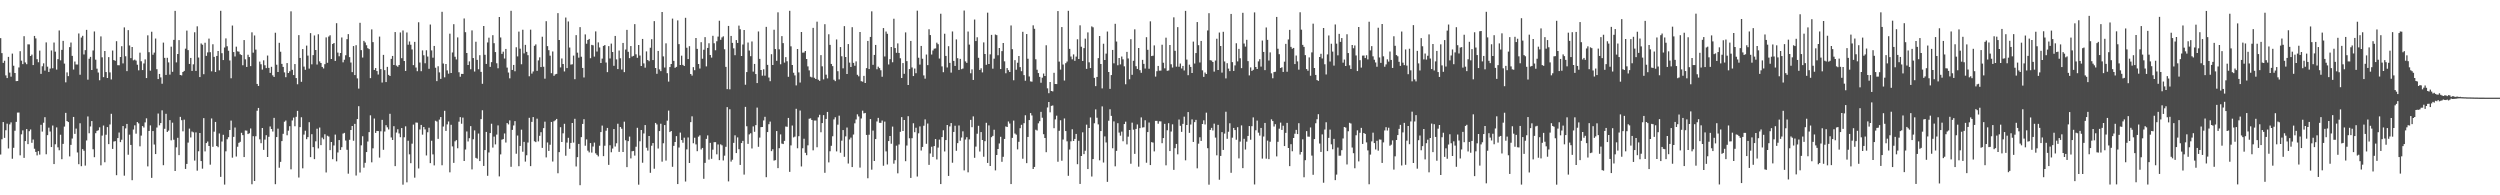 <?xml version="1.0" encoding="UTF-8"?>
<svg xmlns="http://www.w3.org/2000/svg" width="1920" height="150">
  <path d="M0 29.273h1v89.423H0zM1 40.803h1v66.151H1zM2 48.287h1v45.456H2zM3 46.655h1v59.208H3zM4 57.918h1v42.122H4zM5 59.945h1v35.014H5zM6 43.667h1v70.336H6zM7 55.746h1v39.794H7zM8 58.893h1v35.126H8zM9 41.180h1v80.719H9zM10 50.474h1v63.040H10zM11 56.070h1v44.351H11zM12 62.308h1v31.304H12zM13 62.231h1v24.222H13zM14 51.797h1v34.647H14zM15 39.311h1v80.006H15zM16 46.604h1v56.547H16zM17 49.267h1v50.893H17zM18 27.809h1v93.415H18zM19 47.993h1v60.341H19zM20 49.298h1v49.826H20zM21 34.047h1v76.652H21zM22 34.076h1v66.678H22zM23 43.002h1v56.413H23zM24 41.959h1v67.710H24zM25 49.977h1v57.178H25zM26 27.607h1v86.625H26zM27 29.492h1v87.180H27zM28 45.489h1v73.869H28zM29 47.796h1v68.251H29zM30 38.887h1v79.865H30zM31 56.713h1v39.153H31zM32 50.876h1v50.177H32zM33 48.649h1v45.607H33zM34 54.236h1v35.784H34zM35 32.537h1v85.938H35zM36 51.185h1v52.621H36zM37 55.264h1v42.805H37zM38 52.669h1v48.362H38zM39 38.741h1v74.182H39zM40 52.428h1v43.956H40zM41 32.688h1v93.314H41zM42 39.664h1v71.132H42zM43 53.448h1v44.418H43zM44 45.396h1v67.745H44zM45 23.422h1v91.961H45zM46 46.349h1v57.150H46zM47 38.300h1v83.968H47zM48 31.376h1v79.115H48zM49 48.858h1v48.354H49zM50 63.228h1v23.474H50zM51 55.590h1v37.379H51zM52 58.463h1v35.266H52zM53 36.187h1v83.936H53zM54 32.685h1v78.562H54zM55 42.905h1v63.476H55zM56 53.428h1v36.398H56zM57 47.269h1v55.553H57zM58 49.530h1v49.252H58zM59 49.572h1v67.496H59zM60 25.686h1v100.403H60zM61 57.401h1v37.280H61zM62 28.847h1v98.810H62zM63 27.510h1v87.035H63zM64 41.838h1v73.937H64zM65 38.512h1v88.653H65zM66 22.952h1v84.914H66zM67 61.200h1v28.241H67zM68 45.132h1v57.205H68zM69 43.687h1v53.431H69zM70 53.749h1v39.244H70zM71 38.741h1v75.870H71zM72 24.171h1v96.557H72zM73 45.838h1v56.481H73zM74 52.743h1v47.778H74zM75 55.689h1v44.346H75zM76 61.658h1v36.113H76zM77 27.960h1v99.024H77zM78 44.048h1v60.091H78zM79 59.263h1v37.135H79zM80 39.164h1v85.451H80zM81 55.330h1v48.146H81zM82 59.903h1v37.709H82zM83 43.892h1v66.777H83zM84 55.624h1v39.956H84zM85 61.027h1v26.358H85zM86 38.789h1v75.566H86zM87 46.141h1v62.543H87zM88 46.680h1v61.717H88zM89 31.624h1v102.934H89zM90 50.070h1v55.981H90zM91 50.120h1v51.687H91zM92 43.770h1v65.396H92zM93 35.487h1v71.837H93zM94 48.689h1v48.107H94zM95 21.028h1v113.909H95zM96 43.234h1v55.382H96zM97 54.641h1v40.557H97zM98 23.127h1v95.717H98zM99 34.939h1v68.500H99zM100 44.625h1v66.679H100zM101 36.074h1v102.336H101zM102 46.332h1v53.131H102zM103 45.754h1v50.497H103zM104 46.555h1v56.083H104zM105 49.712h1v44.050H105zM106 53.992h1v40.798H106zM107 40.462h1v71.919H107zM108 47.047h1v57.104H108zM109 53.787h1v43.011H109zM110 48.723h1v49.217H110zM111 45.616h1v48.402H111zM112 59.965h1v30.933H112zM113 27.126h1v100.671H113zM114 40.093h1v60.457H114zM115 54.271h1v42.015H115zM116 24.364h1v112.236H116zM117 42.033h1v58.634H117zM118 40.377h1v70.599H118zM119 29.616h1v88.692H119zM120 53.131h1v44.828H120zM121 60.723h1v26.462H121zM122 56.804h1v39.469H122zM123 59.421h1v35.084H123zM124 64.296h1v20.418H124zM125 32.725h1v94.137H125zM126 44.423h1v54.507H126zM127 57.537h1v29.844H127zM128 44.370h1v56.948H128zM129 47.923h1v52.376H129zM130 57.318h1v34.956H130zM131 35.836h1v71.944H131zM132 55.157h1v39.051H132zM133 30.604h1v76.736H133zM134 8.357h1v122.952H134zM135 47.900h1v65.236H135zM136 41.456h1v64.368H136zM137 30.809h1v88.330H137zM138 57.621h1v32.131H138zM139 57.917h1v34.389H139zM140 55.305h1v45.542H140zM141 54.426h1v37.474H141zM142 37.378h1v92.364H142zM143 23.488h1v102.399H143zM144 38.521h1v70.974H144zM145 49.096h1v49.650H145zM146 44.511h1v61.043H146zM147 54.463h1v46.543H147zM148 49.404h1v52.241H148zM149 24.781h1v98.541H149zM150 54.487h1v47.173H150zM151 20.226h1v110.871H151zM152 44.193h1v71.977H152zM153 59.193h1v42.951H153zM154 33.361h1v90.346H154zM155 34.336h1v95.190H155zM156 56.969h1v33.771H156zM157 32.799h1v83.480H157zM158 42.899h1v66.969H158zM159 40.224h1v68.452H159zM160 29.644h1v82.484H160zM161 40.075h1v86.373H161zM162 54.796h1v36.201H162zM163 33.980h1v78.749H163zM164 43.686h1v57.451H164zM165 55.296h1v38.339H165zM166 42.970h1v69.151H166zM167 39.166h1v73.882H167zM168 54.034h1v48.461H168zM169 8.308h1v127.524H169zM170 40.868h1v67.816H170zM171 46.106h1v57.443H171zM172 36.515h1v105.253H172zM173 29.488h1v86.727H173zM174 35.526h1v71.438H174zM175 38.950h1v66.403H175zM176 46.461h1v53.378H176zM177 60.085h1v32.536H177zM178 19.630h1v101.462H178zM179 39.985h1v65.153H179zM180 43.357h1v54.605H180zM181 35.849h1v84.386H181zM182 39.421h1v73.262H182zM183 39.657h1v70.073H183zM184 41.651h1v67.260H184zM185 42.281h1v59.703H185zM186 50.113h1v53.670H186zM187 30.775h1v89.854H187zM188 45.571h1v54.617H188zM189 51.384h1v48.983H189zM190 42.038h1v60.925H190zM191 43.845h1v58.511H191zM192 50.796h1v47.866H192zM193 24.824h1v116.688H193zM194 40.464h1v64.147H194zM195 27.225h1v111.781H195zM196 38.080h1v66.560H196zM197 64.444h1v20.578H197zM198 65.980h1v16.918H198zM199 47.307h1v59.692H199zM200 49.345h1v60.624H200zM201 53.448h1v44.875H201zM202 46.346h1v68.766H202zM203 50.144h1v57.058H203zM204 52.314h1v51.530H204zM205 42.660h1v77.929H205zM206 52.127h1v52.925H206zM207 55.957h1v41.189H207zM208 51.297h1v47.780H208zM209 57.845h1v43.195H209zM210 59.086h1v31.431H210zM211 25.133h1v116.347H211zM212 49.717h1v55.527H212zM213 55.277h1v43.514H213zM214 32.893h1v95.919H214zM215 39.712h1v84.616H215zM216 49.027h1v59.338H216zM217 51.426h1v51.353H217zM218 55.598h1v37.887H218zM219 59.312h1v33.256H219zM220 48.433h1v55.437H220zM221 56.086h1v44.285H221zM222 54.738h1v42.201H222zM223 8.698h1v121.357H223zM224 53.624h1v38.891H224zM225 57.653h1v32.651H225zM226 49.222h1v47.744H226zM227 59.972h1v29.752H227zM228 64.737h1v20.416H228zM229 26.970h1v109.355H229zM230 44.492h1v53.163H230zM231 62.824h1v27.225H231zM232 37.676h1v91.625H232zM233 51.152h1v52.197H233zM234 53.623h1v46.768H234zM235 35.005h1v71.892H235zM236 42.679h1v62.662H236zM237 52.700h1v41.138H237zM238 25.458h1v95.201H238zM239 49.412h1v53.665H239zM240 42.342h1v70.649H240zM241 27.240h1v94.960H241zM242 38.378h1v70.174H242zM243 49.544h1v49.314H243zM244 26.294h1v87.694H244zM245 47.160h1v50.767H245zM246 48.383h1v63.076H246zM247 51.417h1v54.265H247zM248 52.568h1v54.381H248zM249 49.320h1v53.820H249zM250 28.705h1v103.729H250zM251 48.235h1v56.015H251zM252 28.036h1v76.846H252zM253 27.062h1v88.217H253zM254 45.321h1v63.742H254zM255 33.773h1v88.505H255zM256 33.027h1v78.693H256zM257 46.801h1v56.589H257zM258 17.810h1v106.113H258zM259 40.423h1v76.693H259zM260 43.232h1v64.324H260zM261 40.708h1v74.423H261zM262 28.750h1v84.313H262zM263 47.848h1v54.750H263zM264 45.852h1v56.200H264zM265 42.460h1v65.489H265zM266 30.092h1v84.929H266zM267 26.221h1v107.159H267zM268 43.873h1v63.483H268zM269 48.005h1v51.813H269zM270 55.393h1v41.357H270zM271 35.365h1v72.741H271zM272 57.662h1v37.447H272zM273 34.724h1v100.093H273zM274 60.219h1v31.211H274zM275 68.052h1v13.534H275zM276 17.516h1v114.992H276zM277 38.527h1v73.092H277zM278 44.193h1v60.467H278zM279 31.408h1v97.384H279zM280 32.617h1v92.433H280zM281 34.767h1v82.005H281zM282 37.018h1v71.679H282zM283 37.720h1v63.782H283zM284 60.005h1v28.569H284zM285 22.582h1v102.109H285zM286 32.373h1v81.544H286zM287 53.702h1v37.325H287zM288 52.299h1v49.769H288zM289 54.569h1v46.012H289zM290 57.216h1v43.423H290zM291 28.113h1v92.918H291zM292 53.118h1v47.729H292zM293 63.362h1v28.711H293zM294 42.133h1v72.902H294zM295 53.881h1v47.153H295zM296 63.031h1v33.132H296zM297 51.377h1v46.426H297zM298 57.488h1v41.934H298zM299 58.380h1v29.005H299zM300 45.210h1v60.383H300zM301 42.944h1v64.561H301zM302 49.935h1v46.966H302zM303 24.618h1v102.988H303zM304 50.392h1v51.407H304zM305 51.266h1v48.016H305zM306 49.944h1v52.571H306zM307 24.947h1v80.442H307zM308 44.710h1v53.656H308zM309 23.398h1v118.412H309zM310 46.831h1v58.569H310zM311 54.457h1v42.557H311zM312 24.947h1v115.107H312zM313 34.337h1v73.763H313zM314 31.840h1v86.713H314zM315 34.376h1v90.936H315zM316 37.972h1v72.344H316zM317 50.026h1v45.674H317zM318 32.148h1v104.285H318zM319 51.863h1v42.227H319zM320 54.689h1v39.500H320zM321 17.102h1v112.272H321zM322 48.043h1v51.363H322zM323 54.663h1v41.301H323zM324 38.720h1v64.723H324zM325 42.451h1v55.091H325zM326 48.563h1v50.820H326zM327 38.590h1v80.825H327zM328 43.399h1v58.202H328zM329 52.827h1v45.285H329zM330 18.867h1v106.400H330zM331 38.693h1v69.413H331zM332 44.286h1v74.310H332zM333 35.254h1v91.781H333zM334 52.003h1v40.725H334zM335 62.291h1v31.047H335zM336 50.886h1v55.783H336zM337 55.602h1v36.269H337zM338 60.595h1v29.289H338zM339 9.076h1v117.833H339zM340 48.772h1v48.423H340zM341 59.388h1v25.683H341zM342 49.166h1v51.375H342zM343 54.045h1v41.483H343zM344 56.554h1v36.743H344zM345 25.874h1v106.457H345zM346 56.047h1v39.789H346zM347 40.302h1v72.145H347zM348 18.577h1v106.497H348zM349 43.560h1v64.979H349zM350 45.652h1v61.973H350zM351 28.740h1v85.131H351zM352 55.498h1v37.926H352zM353 58.918h1v31.036H353zM354 56.710h1v38.305H354zM355 56.777h1v33.556H355zM356 14.196h1v109.434H356zM357 24.726h1v90.102H357zM358 40.726h1v60.252H358zM359 49.917h1v58.713H359zM360 47.151h1v58.976H360zM361 53.187h1v43.690H361zM362 23.334h1v106.746H362zM363 44.601h1v62.354H363zM364 54.945h1v45.188H364zM365 32.032h1v89.210H365zM366 45.993h1v75.884H366zM367 53.221h1v49.355H367zM368 42.373h1v81.304H368zM369 55.169h1v36.334H369zM370 64.342h1v20.340H370zM371 19.958h1v107.477H371zM372 42.087h1v73.147H372zM373 49.099h1v52.231H373zM374 32.589h1v102.404H374zM375 28.905h1v88.193H375zM376 51.345h1v50.866H376zM377 47.729h1v47.300H377zM378 27.044h1v86.288H378zM379 33.196h1v71.734H379zM380 39.962h1v70.911H380zM381 48.582h1v54.789H381zM382 52.435h1v43.890H382zM383 13.064h1v122.389H383zM384 28.766h1v89.836H384zM385 41.379h1v65.907H385zM386 39.676h1v67.127H386zM387 44.951h1v57.537H387zM388 37.584h1v71.874H388zM389 51.936h1v42.569H389zM390 55.681h1v39.883H390zM391 60.143h1v32.313H391zM392 8.282h1v119.829H392zM393 53.697h1v46.037H393zM394 49.845h1v46.514H394zM395 54.717h1v38.299H395zM396 36.318h1v81.745H396zM397 43.320h1v60.778H397zM398 24.290h1v103.342H398zM399 37.397h1v74.656H399zM400 49.340h1v50.241H400zM401 22.837h1v93.702H401zM402 41.011h1v67.929H402zM403 34.473h1v89.629H403zM404 39.816h1v79.452H404zM405 42.414h1v67.047H405zM406 58.565h1v31.899H406zM407 22.771h1v104.840H407zM408 56.536h1v37.055H408zM409 54.870h1v35.057H409zM410 35.165h1v73.308H410zM411 34.085h1v75.086H411zM412 54.407h1v36.740H412zM413 46.361h1v62.215H413zM414 44.021h1v60.287H414zM415 51.532h1v50.005H415zM416 28.198h1v85.373H416zM417 51.230h1v47.200H417zM418 60.418h1v33.022H418zM419 16.262h1v104.614H419zM420 35.435h1v73.959H420zM421 38.555h1v77.338H421zM422 42.737h1v68.412H422zM423 56.205h1v37.429H423zM424 39.536h1v84.541H424zM425 58.213h1v34.922H425zM426 57.098h1v35.251H426zM427 56.725h1v34.596H427zM428 10.065h1v123.003H428zM429 30.716h1v86.137H429zM430 51.745h1v45.965H430zM431 44.877h1v64.154H431zM432 49.140h1v53.270H432zM433 54.895h1v40.169H433zM434 13.487h1v106.104H434zM435 52.279h1v57.215H435zM436 16.495h1v89.331H436zM437 36.504h1v77.780H437zM438 49.617h1v60.139H438zM439 49.372h1v45.102H439zM440 42.711h1v66.788H440zM441 60.836h1v30.395H441zM442 27.007h1v100.838H442zM443 40.441h1v80.218H443zM444 44.306h1v66.214H444zM445 20.852h1v121.375H445zM446 43.567h1v61.772H446zM447 52.161h1v43.025H447zM448 59.472h1v32.088H448zM449 26.439h1v85.477H449zM450 33.574h1v73.463H450zM451 30.702h1v84.989H451zM452 29.910h1v87.120H452zM453 44.688h1v65.176H453zM454 34.437h1v82.759H454zM455 34.797h1v77.750H455zM456 43.459h1v66.061H456zM457 24.116h1v93.627H457zM458 39.581h1v79.344H458zM459 32.581h1v87.513H459zM460 36.459h1v75.446H460zM461 48.368h1v53.058H461zM462 44.984h1v51.482H462zM463 35.255h1v84.665H463zM464 34.613h1v77.309H464zM465 48.013h1v52.377H465zM466 55.403h1v42.842H466zM467 35.427h1v91.207H467zM468 44.897h1v66.686H468zM469 33.469h1v83.493H469zM470 39.949h1v74.119H470zM471 50.528h1v48.611H471zM472 27.622h1v84.895H472zM473 45.604h1v64.424H473zM474 53.049h1v41.964H474zM475 38.807h1v77.831H475zM476 44.734h1v52.782H476zM477 53.381h1v45.489H477zM478 32.961h1v83.800H478zM479 55.404h1v38.059H479zM480 38.037h1v69.703H480zM481 22.926h1v105.437H481zM482 39.782h1v68.614H482zM483 44.669h1v60.236H483zM484 35.378h1v86.294H484zM485 43.392h1v72.800H485zM486 42.908h1v72.986H486zM487 18.538h1v100.969H487zM488 41.719h1v70.970H488zM489 44.379h1v53.778H489zM490 34.545h1v107.278H490zM491 42.652h1v65.823H491zM492 50.684h1v49.164H492zM493 29.891h1v95.088H493zM494 48.676h1v53.808H494zM495 51.949h1v44.086H495zM496 39.497h1v73.960H496zM497 46.061h1v69.587H497zM498 47.004h1v57.420H498zM499 36.651h1v96.041H499zM500 30.080h1v81.818H500zM501 46.111h1v63.778H501zM502 16.248h1v113.351H502zM503 52.244h1v42.167H503zM504 56.696h1v38.882H504zM505 39.133h1v74.924H505zM506 53.277h1v47.357H506zM507 54.651h1v40.387H507zM508 9.209h1v114.926H508zM509 43.296h1v66.751H509zM510 51.851h1v44.212H510zM511 33.272h1v90.050H511zM512 56.223h1v36.431H512zM513 62.648h1v22.282H513zM514 51.524h1v49.922H514zM515 49.151h1v51.449H515zM516 14.272h1v113.851H516zM517 46.758h1v65.275H517zM518 52.090h1v56.948H518zM519 51.345h1v53.211H519zM520 15.659h1v125.726H520zM521 33.917h1v79.389H521zM522 49.942h1v51.918H522zM523 42.746h1v64.819H523zM524 49.797h1v59.812H524zM525 50.684h1v55.021H525zM526 13.655h1v125.736H526zM527 36.639h1v78.121H527zM528 45.359h1v60.238H528zM529 35.465h1v89.730H529zM530 56.825h1v36.971H530zM531 58.050h1v31.298H531zM532 51.551h1v58.491H532zM533 53.922h1v51.873H533zM534 29.165h1v81.753H534zM535 37.509h1v78.625H535zM536 49.176h1v55.761H536zM537 52.633h1v51.294H537zM538 32.420h1v82.377H538zM539 45.088h1v68.542H539zM540 38.191h1v99.106H540zM541 28.497h1v96.599H541zM542 51.017h1v55.616H542zM543 36.825h1v67.168H543zM544 33.237h1v89.351H544zM545 42.216h1v67.501H545zM546 44.256h1v77.725H546zM547 27.470h1v87.493H547zM548 33.230h1v76.000H548zM549 38.629h1v70.511H549zM550 31.708h1v86.818H550zM551 28.119h1v82.810H551zM552 15.903h1v107.082H552zM553 30.547h1v80.278H553zM554 28.737h1v82.873H554zM555 27.890h1v95.329H555zM556 37.844h1v81.722H556zM557 51.344h1v61.394H557zM558 68.433h1v13.832H558zM559 19.932h1v119.369H559zM560 68.603h1v15.328H560zM561 27.622h1v96.497H561zM562 32.906h1v89.759H562zM563 37.136h1v72.563H563zM564 42.380h1v61.531H564zM565 30.750h1v86.798H565zM566 32.977h1v72.546H566zM567 19.682h1v94.921H567zM568 22.474h1v104.206H568zM569 43.001h1v66.892H569zM570 34.224h1v73.962H570zM571 23.039h1v111.062H571zM572 65.065h1v17.022H572zM573 55.361h1v41.609H573zM574 32.667h1v77.843H574zM575 38.832h1v64.398H575zM576 43.178h1v59.195H576zM577 31.851h1v82.167H577zM578 54.971h1v42.097H578zM579 49.106h1v52.093H579zM580 56.865h1v39.235H580zM581 63.804h1v18.810H581zM582 24.146h1v88.581H582zM583 45.227h1v60.468H583zM584 53.785h1v43.854H584zM585 58.098h1v39.453H585zM586 53.211h1v39.323H586zM587 58.122h1v31.591H587zM588 20.637h1v115.442H588zM589 49.825h1v51.622H589zM590 59.569h1v35.827H590zM591 62.344h1v31.061H591zM592 41.614h1v74.480H592zM593 49.913h1v64.747H593zM594 22.850h1v100.489H594zM595 37.681h1v85.279H595zM596 46.694h1v53.967H596zM597 9.455h1v119.666H597zM598 37.911h1v75.899H598zM599 49.381h1v53.837H599zM600 27.742h1v82.521H600zM601 33.135h1v77.526H601zM602 48.084h1v60.086H602zM603 43.876h1v53.281H603zM604 47.027h1v50.367H604zM605 58.982h1v31.600H605zM606 8.287h1v123.718H606zM607 35.598h1v76.081H607zM608 49.909h1v46.516H608zM609 55.855h1v49.659H609zM610 57.903h1v47.023H610zM611 65.579h1v17.964H611zM612 37.628h1v76.240H612zM613 55.597h1v49.009H613zM614 63.409h1v21.463H614zM615 24.593h1v103.236H615zM616 40.427h1v73.461H616zM617 40.360h1v66.206H617zM618 39.176h1v78.179H618zM619 45.335h1v73.881H619zM620 50.979h1v60.652H620zM621 54.042h1v37.129H621zM622 58.928h1v31.974H622zM623 59.429h1v32.741H623zM624 21.423h1v94.029H624zM625 59.740h1v32.841H625zM626 60.658h1v31.933H626zM627 16.630h1v96.464H627zM628 61.221h1v28.910H628zM629 62.108h1v26.033H629zM630 42.336h1v59.231H630zM631 50.944h1v43.554H631zM632 60.990h1v27.432H632zM633 18.566h1v114.162H633zM634 57.365h1v33.959H634zM635 60.229h1v25.743H635zM636 26.299h1v98.416H636zM637 34.440h1v81.744H637zM638 49.122h1v62.874H638zM639 50.779h1v53.874H639zM640 61.250h1v30.428H640zM641 62.323h1v27.717H641zM642 30.319h1v85.954H642zM643 54.691h1v41.034H643zM644 60.965h1v27.888H644zM645 36.167h1v81.118H645zM646 43.219h1v64.833H646zM647 52.470h1v47.441H647zM648 20.059h1v100.380H648zM649 43.798h1v60.973H649zM650 56.833h1v41.121H650zM651 33.845h1v91.774H651zM652 48.062h1v59.069H652zM653 51.477h1v54.187H653zM654 20.887h1v107.443H654zM655 48.286h1v55.057H655zM656 50.477h1v44.242H656zM657 47.151h1v44.602H657zM658 57.438h1v30.378H658zM659 58.612h1v30.840H659zM660 24.579h1v104.150H660zM661 62.344h1v28.634H661zM662 62.722h1v22.291H662zM663 58.276h1v28.797H663zM664 63.768h1v22.953H664zM665 52.316h1v51.297H665zM666 31.444h1v105.486H666zM667 53.055h1v50.432H667zM668 28.378h1v63.047H668zM669 8.681h1v121.634H669zM670 49.752h1v50.536H670zM671 42.193h1v81.452H671zM672 34.509h1v72.294H672zM673 53.183h1v40.112H673zM674 51.188h1v39.350H674zM675 52.325h1v41.973H675zM676 53.976h1v40.361H676zM677 58.923h1v33.621H677zM678 21.554h1v105.724H678zM679 43.378h1v50.019H679zM680 24.218h1v92.050H680zM681 25.960h1v100.346H681zM682 49.488h1v58.868H682zM683 45.405h1v59.022H683zM684 36.115h1v74.262H684zM685 47.816h1v49.407H685zM686 14.405h1v111.312H686zM687 36.916h1v86.131H687zM688 40.572h1v71.296H688zM689 33.340h1v99.759H689zM690 40.675h1v70.273H690zM691 44.752h1v56.485H691zM692 59.907h1v30.037H692zM693 48.445h1v52.172H693zM694 56.701h1v35.468H694zM695 24.879h1v98.904H695zM696 46.960h1v64.790H696zM697 65.260h1v23.965H697zM698 53.066h1v53.142H698zM699 31.412h1v105.259H699zM700 51.827h1v54.307H700zM701 58.435h1v36.235H701zM702 52.652h1v48.857H702zM703 56.237h1v41.879H703zM704 8.202h1v127.369H704zM705 44.333h1v58.070H705zM706 49.612h1v47.446H706zM707 35.285h1v80.314H707zM708 45.118h1v67.714H708zM709 57.923h1v38.665H709zM710 60.408h1v31.312H710zM711 41.869h1v68.578H711zM712 50.020h1v44.838H712zM713 22.498h1v104.124H713zM714 26.934h1v90.942H714zM715 41.904h1v70.795H715zM716 38.753h1v81.759H716zM717 37.361h1v74.838H717zM718 37.191h1v69.598H718zM719 32.776h1v89.718H719zM720 33.953h1v79.398H720zM721 44.967h1v62.271H721zM722 10.566h1v130.807H722zM723 50.981h1v54.302H723zM724 55.444h1v44.608H724zM725 25.896h1v90.450H725zM726 42.938h1v64.631H726zM727 51.809h1v44.171H727zM728 35.501h1v99.591H728zM729 48.293h1v48.795H729zM730 55.764h1v38.729H730zM731 24.182h1v100.785H731zM732 46.819h1v54.528H732zM733 50.614h1v45.958H733zM734 30.242h1v85.548H734zM735 44.690h1v65.237H735zM736 53.691h1v42.646H736zM737 45.191h1v62.872H737zM738 53.143h1v52.499H738zM739 52.634h1v48.234H739zM740 8.073h1v122.805H740zM741 47.146h1v60.036H741zM742 48.286h1v57.096H742zM743 24.204h1v108.140H743zM744 34.264h1v72.785H744zM745 56.274h1v35.770H745zM746 53.316h1v44.398H746zM747 61.376h1v28.006H747zM748 14.978h1v106.212H748zM749 31.519h1v81.093H749zM750 28.613h1v74.119H750zM751 44.404h1v52.196H751zM752 53.727h1v62.651H752zM753 52.420h1v49.009H753zM754 55.587h1v51.935H754zM755 32.568h1v87.793H755zM756 41.469h1v66.973H756zM757 49.763h1v44.572H757zM758 9.713h1v115.426H758zM759 49.142h1v47.176H759zM760 41.721h1v85.757H760zM761 26.780h1v78.582H761zM762 52.745h1v51.586H762zM763 45.081h1v54.552H763zM764 26.509h1v104.373H764zM765 26.978h1v92.044H765zM766 42.426h1v72.012H766zM767 36.852h1v73.346H767zM768 53.054h1v52.025H768zM769 39.252h1v84.992H769zM770 33.022h1v87.426H770zM771 47.094h1v59.604H771zM772 56.282h1v40.823H772zM773 52.296h1v45.228H773zM774 53.890h1v39.400H774zM775 55.278h1v39.577H775zM776 19.577h1v121.801H776zM777 37.768h1v68.128H777zM778 61.652h1v30.984H778zM779 46.195h1v56.368H779zM780 53.547h1v49.885H780zM781 48.198h1v66.530H781zM782 43.026h1v65.895H782zM783 51.549h1v46.908H783zM784 54.693h1v41.140H784zM785 24.415h1v97.489H785zM786 57.700h1v36.922H786zM787 62.001h1v26.532H787zM788 26.170h1v99.098H788zM789 45.119h1v60.047H789zM790 58.737h1v33.481H790zM791 62.537h1v24.282H791zM792 62.714h1v25.950H792zM793 19.469h1v110.298H793zM794 22.107h1v106.119H794zM795 45.498h1v54.132H795zM796 53.539h1v46.690H796zM797 56.136h1v38.591H797zM798 59.009h1v34.048H798zM799 63.540h1v22.397H799zM800 59.635h1v30.810H800zM801 56.464h1v46.601H801zM802 58.358h1v47.627H802zM803 34.758h1v82.134H803zM804 67.848h1v14.667H804zM805 71.586h1v6.735H805zM806 62.990h1v23.256H806zM807 69.898h1v11.432H807zM808 70.205h1v10.769H808zM809 55.903h1v42.567H809zM810 64.534h1v27.156H810zM811 64.545h1v24.277H811zM812 8.488h1v115.715H812zM813 47.335h1v53.143H813zM814 53.430h1v38.951H814zM815 20.798h1v102.656H815zM816 49.565h1v57.578H816zM817 61.866h1v29.120H817zM818 48.546h1v52.093H818zM819 47.239h1v61.330H819zM820 8.278h1v126.716H820zM821 37.534h1v77.330H821zM822 43.442h1v65.114H822zM823 45.572h1v53.725H823zM824 41.794h1v66.489H824zM825 46.707h1v59.991H825zM826 43.492h1v59.364H826zM827 30.141h1v95.941H827zM828 45.311h1v62.845H828zM829 19.434h1v121.840H829zM830 35.899h1v83.903H830zM831 46.800h1v54.834H831zM832 36.952h1v81.447H832zM833 29.717h1v86.068H833zM834 52.868h1v42.861H834zM835 24.897h1v104.960H835zM836 47.877h1v50.443H836zM837 52.258h1v37.942H837zM838 20.264h1v115.327H838zM839 20.990h1v101.180H839zM840 59.801h1v34.885H840zM841 66.137h1v17.860H841zM842 59.088h1v31.348H842zM843 44.667h1v50.872H843zM844 27.644h1v95.469H844zM845 49.157h1v51.483H845zM846 67.914h1v13.821H846zM847 33.578h1v91.262H847zM848 46.096h1v58.659H848zM849 41.144h1v68.247H849zM850 24.203h1v115.450H850zM851 55.276h1v37.451H851zM852 68.264h1v15.651H852zM853 57.663h1v31.315H853zM854 38.367h1v75.523H854zM855 48.638h1v44.593H855zM856 18.274h1v109.473H856zM857 31.915h1v83.939H857zM858 50.115h1v44.502H858zM859 44.550h1v57.273H859zM860 49.440h1v54.772H860zM861 43.444h1v57.644H861zM862 45.589h1v62.891H862zM863 50.954h1v44.329H863zM864 64.727h1v28.731H864zM865 39.855h1v71.037H865zM866 44.923h1v60.054H866zM867 60.880h1v38.967H867zM868 30.118h1v95.609H868zM869 57.431h1v36.755H869zM870 46.717h1v52.857H870zM871 22.542h1v95.643H871zM872 50.837h1v48.176H872zM873 52.943h1v42.636H873zM874 36.878h1v91.129H874zM875 53.917h1v44.506H875zM876 55.916h1v34.229H876zM877 45.959h1v51.994H877zM878 49.037h1v48.688H878zM879 52.633h1v39.730H879zM880 28.546h1v96.411H880zM881 38.244h1v63.191H881zM882 52.802h1v41.312H882zM883 16.389h1v110.401H883zM884 43.066h1v66.112H884zM885 42.749h1v66.746H885zM886 34.883h1v81.395H886zM887 58.854h1v33.983H887zM888 54.699h1v38.148H888zM889 50.633h1v44.388H889zM890 54.289h1v38.869H890zM891 54.201h1v39.029H891zM892 34.376h1v75.582H892zM893 48.191h1v57.832H893zM894 52.502h1v42.604H894zM895 28.905h1v98.068H895zM896 54.380h1v45.682H896zM897 54.094h1v40.535H897zM898 34.565h1v81.454H898zM899 49.364h1v51.675H899zM900 51.879h1v43.606H900zM901 13.302h1v117.131H901zM902 39.020h1v74.803H902zM903 51.202h1v59.350H903zM904 20.813h1v97.736H904zM905 51.245h1v40.532H905zM906 48.804h1v47.833H906zM907 52.566h1v48.713H907zM908 50.626h1v44.489H908zM909 54.113h1v35.492H909zM910 8.339h1v114.811H910zM911 45.786h1v50.215H911zM912 57.765h1v28.291H912zM913 49.660h1v52.363H913zM914 51.411h1v44.231H914zM915 56.087h1v35.603H915zM916 31.935h1v77.085H916zM917 48.778h1v45.043H917zM918 40.736h1v51.334H918zM919 16.948h1v112.308H919zM920 34.713h1v75.629H920zM921 47.973h1v57.427H921zM922 31.442h1v76.806H922zM923 53.992h1v41.243H923zM924 59.053h1v33.349H924zM925 55.705h1v39.884H925zM926 56.808h1v29.698H926zM927 23.401h1v90.417H927zM928 10.131h1v131.692H928zM929 46.223h1v53.547H929zM930 46.474h1v51.748H930zM931 47.612h1v52.567H931zM932 54.998h1v39.986H932zM933 46.506h1v59.177H933zM934 29.738h1v89.538H934zM935 53.735h1v42.156H935zM936 24.960h1v113.055H936zM937 35.328h1v84.431H937zM938 55.767h1v45.696H938zM939 24.409h1v90.725H939zM940 47.227h1v55.387H940zM941 60.222h1v25.610H941zM942 48.526h1v58.073H942zM943 52.707h1v48.443H943zM944 54.634h1v40.055H944zM945 10.707h1v121.997H945zM946 47.693h1v58.039H946zM947 54.502h1v43.751H947zM948 50.231h1v49.644H948zM949 33.224h1v74.071H949zM950 47.144h1v50.538H950zM951 37.516h1v84.147H951zM952 44.762h1v63.969H952zM953 52.324h1v43.974H953zM954 9.835h1v119.292H954zM955 33.422h1v73.191H955zM956 35.765h1v79.066H956zM957 30.590h1v78.223H957zM958 46.927h1v57.464H958zM959 57.916h1v38.917H959zM960 51.773h1v55.530H960zM961 54.501h1v42.399H961zM962 53.598h1v36.565H962zM963 9.537h1v132.136H963zM964 51.432h1v48.618H964zM965 52.977h1v39.669H965zM966 47.173h1v54.705H966zM967 45.468h1v58.683H967zM968 51.153h1v47.083H968zM969 31.150h1v90.645H969zM970 39.889h1v64.951H970zM971 53.862h1v40.552H971zM972 21.107h1v100.767H972zM973 30.622h1v77.363H973zM974 46.513h1v75.713H974zM975 40.235h1v68.598H975zM976 56.295h1v35.338H976zM977 60.114h1v32.860H977zM978 55.330h1v41.868H978zM979 55.095h1v40.311H979zM980 12.999h1v107.098H980zM981 37.443h1v71.481H981zM982 41.637h1v57.199H982zM983 52.207h1v41.937H983zM984 51.645h1v48.137H984zM985 55.238h1v41.347H985zM986 47.370h1v64.823H986zM987 33.691h1v68.338H987zM988 55.097h1v39.251H988zM989 30.316h1v83.365H989zM990 22.918h1v104.659H990zM991 35.998h1v74.765H991zM992 37.414h1v78.777H992zM993 36.797h1v69.195H993zM994 49.219h1v53.472H994zM995 42.674h1v57.045H995zM996 47.140h1v55.845H996zM997 53.513h1v41.121H997zM998 9.400h1v109.297H998zM999 22.787h1v93.936H999zM1000 34.458h1v72.574H1000zM1001 36.016h1v100.100H1001zM1002 42.364h1v80.659H1002zM1003 53.019h1v47.697H1003zM1004 54.327h1v50.566H1004zM1005 44.084h1v60.952H1005zM1006 58.144h1v39.725H1006zM1007 40.234h1v79.255H1007zM1008 18.167h1v116.063H1008zM1009 52.234h1v54.572H1009zM1010 57.527h1v37.134H1010zM1011 61.483h1v30.109H1011zM1012 62.122h1v25.580H1012zM1013 43.784h1v66.442H1013zM1014 41.301h1v75.404H1014zM1015 44.889h1v58.305H1015zM1016 21.508h1v118.828H1016zM1017 49.380h1v50.076H1017zM1018 57.191h1v36.709H1018zM1019 41.771h1v74.309H1019zM1020 27.233h1v78.649H1020zM1021 47.247h1v52.296H1021zM1022 33.603h1v77.245H1022zM1023 39.611h1v75.023H1023zM1024 50.399h1v56.231H1024zM1025 18.771h1v119.566H1025zM1026 33.512h1v100.586H1026zM1027 42.507h1v70.817H1027zM1028 26.029h1v93.585H1028zM1029 32.166h1v87.389H1029zM1030 29.249h1v86.104H1030zM1031 48.131h1v58.228H1031zM1032 45.731h1v51.793H1032zM1033 50.663h1v47.350H1033zM1034 26.318h1v99.989H1034zM1035 40.744h1v60.055H1035zM1036 50.198h1v44.101H1036zM1037 52.952h1v41.911H1037zM1038 34.568h1v78.713H1038zM1039 37.044h1v80.637H1039zM1040 34.900h1v94.320H1040zM1041 42.595h1v61.266H1041zM1042 54.596h1v45.482H1042zM1043 20.731h1v103.222H1043zM1044 46.216h1v55.788H1044zM1045 51.903h1v46.311H1045zM1046 42.715h1v67.814H1046zM1047 42.636h1v59.523H1047zM1048 44.597h1v58.273H1048zM1049 42.456h1v66.920H1049zM1050 45.631h1v69.867H1050zM1051 16.673h1v124.857H1051zM1052 38.706h1v80.020H1052zM1053 35.430h1v73.149H1053zM1054 43.282h1v58.594H1054zM1055 45.870h1v64.004H1055zM1056 47.988h1v66.803H1056zM1057 51.241h1v56.876H1057zM1058 21.302h1v94.435H1058zM1059 44.109h1v63.012H1059zM1060 48.261h1v59.002H1060zM1061 18.436h1v106.718H1061zM1062 43.256h1v66.112H1062zM1063 51.258h1v48.920H1063zM1064 49.469h1v48.217H1064zM1065 45.546h1v54.681H1065zM1066 47.310h1v50.767H1066zM1067 39.555h1v72.386H1067zM1068 46.030h1v65.094H1068zM1069 52.152h1v55.674H1069zM1070 27.872h1v102.373H1070zM1071 35.185h1v84.878H1071zM1072 42.299h1v65.202H1072zM1073 43.227h1v60.508H1073zM1074 47.467h1v51.520H1074zM1075 50.582h1v45.305H1075zM1076 24.191h1v102.911H1076zM1077 48.111h1v53.549H1077zM1078 50.003h1v44.354H1078zM1079 38.001h1v88.568H1079zM1080 50.375h1v57.652H1080zM1081 56.967h1v39.818H1081zM1082 37.414h1v73.345H1082zM1083 53.994h1v39.277H1083zM1084 62.482h1v23.289H1084zM1085 19.296h1v105.891H1085zM1086 60.965h1v32.327H1086zM1087 62.497h1v25.914H1087zM1088 39.089h1v90.461H1088zM1089 48.670h1v58.980H1089zM1090 54.142h1v49.942H1090zM1091 29.287h1v86.123H1091zM1092 35.521h1v76.685H1092zM1093 45.603h1v53.449H1093zM1094 41.097h1v81.323H1094zM1095 45.780h1v64.202H1095zM1096 42.780h1v64.477H1096zM1097 26.426h1v105.900H1097zM1098 44.974h1v61.009H1098zM1099 53.025h1v41.889H1099zM1100 33.805h1v83.014H1100zM1101 54.102h1v41.278H1101zM1102 47.139h1v58.010H1102zM1103 39.101h1v84.359H1103zM1104 55.349h1v43.461H1104zM1105 59.073h1v36.936H1105zM1106 34.034h1v100.373H1106zM1107 50.215h1v55.182H1107zM1108 55.167h1v46.773H1108zM1109 30.792h1v89.702H1109zM1110 51.115h1v62.783H1110zM1111 23.526h1v98.406H1111zM1112 18.850h1v92.138H1112zM1113 46.395h1v56.713H1113zM1114 42.612h1v67.440H1114zM1115 37.987h1v81.835H1115zM1116 49.315h1v59.208H1116zM1117 40.247h1v71.559H1117zM1118 20.912h1v107.192H1118zM1119 34.692h1v68.626H1119zM1120 41.043h1v66.905H1120zM1121 36.496h1v85.198H1121zM1122 36.182h1v78.606H1122zM1123 51.923h1v49.358H1123zM1124 26.660h1v82.550H1124zM1125 51.219h1v45.514H1125zM1126 54.651h1v41.186H1126zM1127 45.536h1v70.768H1127zM1128 32.081h1v76.942H1128zM1129 46.349h1v70.952H1129zM1130 37.737h1v70.492H1130zM1131 60.935h1v26.852H1131zM1132 24.761h1v110.486H1132zM1133 36.487h1v79.734H1133zM1134 42.291h1v67.769H1134zM1135 52.291h1v50.613H1135zM1136 24.037h1v103.168H1136zM1137 23.816h1v87.085H1137zM1138 47.150h1v62.126H1138zM1139 42.963h1v59.989H1139zM1140 53.225h1v43.566H1140zM1141 9.058h1v131.747H1141zM1142 28.734h1v87.023H1142zM1143 46.692h1v55.593H1143zM1144 48.474h1v57.229H1144zM1145 33.991h1v73.881H1145zM1146 42.997h1v59.718H1146zM1147 27.023h1v83.777H1147zM1148 52.111h1v46.575H1148zM1149 60.555h1v28.780H1149zM1150 50.016h1v59.516H1150zM1151 33.339h1v71.647H1151zM1152 38.036h1v66.343H1152zM1153 25.589h1v92.261H1153zM1154 52.495h1v41.736H1154zM1155 66.202h1v20.376H1155zM1156 50.562h1v57.547H1156zM1157 53.932h1v50.982H1157zM1158 39.642h1v79.613H1158zM1159 28.518h1v105.048H1159zM1160 50.984h1v58.616H1160zM1161 53.265h1v43.682H1161zM1162 53.544h1v49.116H1162zM1163 28.286h1v84.393H1163zM1164 32.286h1v71.270H1164zM1165 29.745h1v83.379H1165zM1166 43.272h1v69.992H1166zM1167 48.609h1v48.114H1167zM1168 13.965h1v127.823H1168zM1169 31.194h1v74.071H1169zM1170 42.350h1v75.831H1170zM1171 43.211h1v64.876H1171zM1172 51.315h1v52.550H1172zM1173 61.082h1v28.841H1173zM1174 26.627h1v105.830H1174zM1175 51.089h1v47.314H1175zM1176 50.652h1v44.073H1176zM1177 29.959h1v92.459H1177zM1178 48.815h1v55.537H1178zM1179 52.781h1v44.308H1179zM1180 45.095h1v51.525H1180zM1181 35.851h1v85.281H1181zM1182 37.920h1v67.452H1182zM1183 21.827h1v99.835H1183zM1184 49.999h1v59.673H1184zM1185 50.552h1v51.465H1185zM1186 28.522h1v80.346H1186zM1187 37.381h1v75.027H1187zM1188 30.768h1v89.625H1188zM1189 36.290h1v78.493H1189zM1190 47.915h1v53.942H1190zM1191 57.840h1v36.791H1191zM1192 56.259h1v40.529H1192zM1193 43.272h1v54.044H1193zM1194 43.123h1v63.052H1194zM1195 15.989h1v125.828H1195zM1196 39.167h1v59.590H1196zM1197 54.591h1v39.318H1197zM1198 45.250h1v58.707H1198zM1199 54.306h1v45.953H1199zM1200 41.799h1v54.670H1200zM1201 43.093h1v67.751H1201zM1202 45.997h1v57.728H1202zM1203 50.920h1v39.182H1203zM1204 25.101h1v108.977H1204zM1205 31.390h1v78.129H1205zM1206 43.813h1v67.714H1206zM1207 24.727h1v94.222H1207zM1208 49.938h1v50.265H1208zM1209 55.977h1v34.148H1209zM1210 24.517h1v102.212H1210zM1211 50.623h1v47.486H1211zM1212 53.565h1v40.440H1212zM1213 16.946h1v106.052H1213zM1214 32.403h1v75.713H1214zM1215 45.672h1v55.720H1215zM1216 44.480h1v61.289H1216zM1217 45.968h1v58.327H1217zM1218 37.235h1v72.683H1218zM1219 35.564h1v85.428H1219zM1220 53.125h1v41.421H1220zM1221 36.368h1v81.244H1221zM1222 36.978h1v80.243H1222zM1223 54.098h1v42.843H1223zM1224 58.802h1v47.084H1224zM1225 52.651h1v52.119H1225zM1226 57.653h1v37.042H1226zM1227 37.337h1v66.466H1227zM1228 42.947h1v75.147H1228zM1229 28.542h1v84.027H1229zM1230 44.657h1v86.020H1230zM1231 26.691h1v104.366H1231zM1232 53.590h1v46.951H1232zM1233 49.233h1v49.007H1233zM1234 31.706h1v77.394H1234zM1235 33.478h1v70.199H1235zM1236 51.227h1v70.821H1236zM1237 20.654h1v112.271H1237zM1238 54.934h1v43.522H1238zM1239 26.745h1v98.806H1239zM1240 22.316h1v96.220H1240zM1241 41.948h1v67.369H1241zM1242 33.454h1v82.233H1242zM1243 43.851h1v57.909H1243zM1244 62.723h1v25.154H1244zM1245 14.688h1v105.667H1245zM1246 53.219h1v47.479H1246zM1247 53.749h1v35.259H1247zM1248 29.974h1v86.275H1248zM1249 50.968h1v49.783H1249zM1250 56.422h1v39.001H1250zM1251 53.841h1v42.486H1251zM1252 30.069h1v81.775H1252zM1253 48.574h1v55.800H1253zM1254 28.262h1v96.101H1254zM1255 37.302h1v77.960H1255zM1256 43.878h1v62.104H1256zM1257 24.362h1v94.834H1257zM1258 40.599h1v68.749H1258zM1259 29.610h1v92.683H1259zM1260 35.635h1v82.408H1260zM1261 44.221h1v49.701H1261zM1262 58.226h1v30.793H1262zM1263 16.006h1v106.060H1263zM1264 49.693h1v43.990H1264zM1265 55.464h1v39.082H1265zM1266 34.545h1v95.323H1266zM1267 37.886h1v68.883H1267zM1268 51.942h1v43.175H1268zM1269 52.149h1v43.225H1269zM1270 39.601h1v65.498H1270zM1271 52.767h1v43.452H1271zM1272 28.778h1v93.310H1272zM1273 51.107h1v50.411H1273zM1274 57.803h1v33.680H1274zM1275 27.030h1v96.687H1275zM1276 25.774h1v87.047H1276zM1277 40.356h1v73.971H1277zM1278 28.781h1v85.818H1278zM1279 32.815h1v89.393H1279zM1280 51.428h1v53.015H1280zM1281 39.440h1v78.995H1281zM1282 46.557h1v63.961H1282zM1283 51.003h1v47.349H1283zM1284 20.487h1v105.240H1284zM1285 27.937h1v83.403H1285zM1286 46.003h1v47.631H1286zM1287 50.738h1v46.779H1287zM1288 60.037h1v35.325H1288zM1289 59.487h1v28.451H1289zM1290 27.011h1v88.517H1290zM1291 53.302h1v46.383H1291zM1292 58.170h1v32.406H1292zM1293 25.165h1v102.396H1293zM1294 54.560h1v45.413H1294zM1295 60.184h1v31.520H1295zM1296 28.644h1v86.579H1296zM1297 51.633h1v43.583H1297zM1298 64.720h1v20.848H1298zM1299 44.540h1v71.691H1299zM1300 49.956h1v64.682H1300zM1301 49.989h1v45.389H1301zM1302 10.509h1v116.710H1302zM1303 57.047h1v36.857H1303zM1304 59.575h1v31.963H1304zM1305 40.571h1v67.838H1305zM1306 51.840h1v44.432H1306zM1307 30.577h1v80.018H1307zM1308 28.464h1v102.105H1308zM1309 51.520h1v50.178H1309zM1310 36.434h1v89.397H1310zM1311 35.837h1v84.180H1311zM1312 44.015h1v64.858H1312zM1313 51.375h1v50.676H1313zM1314 27.201h1v86.673H1314zM1315 31.792h1v84.205H1315zM1316 41.560h1v64.252H1316zM1317 41.004h1v69.148H1317zM1318 46.809h1v47.804H1318zM1319 39.975h1v62.559H1319zM1320 36.372h1v105.317H1320zM1321 48.702h1v50.744H1321zM1322 42.011h1v76.119H1322zM1323 30.923h1v86.554H1323zM1324 48.021h1v66.279H1324zM1325 30.355h1v91.847H1325zM1326 42.776h1v68.407H1326zM1327 54.034h1v42.349H1327zM1328 32.735h1v75.926H1328zM1329 41.212h1v67.315H1329zM1330 52.622h1v49.265H1330zM1331 25.326h1v98.346H1331zM1332 36.106h1v78.156H1332zM1333 43.550h1v59.698H1333zM1334 45.688h1v57.846H1334zM1335 48.139h1v56.336H1335zM1336 36.986h1v68.824H1336zM1337 14.600h1v125.977H1337zM1338 40.234h1v64.920H1338zM1339 42.214h1v59.837H1339zM1340 41.662h1v60.362H1340zM1341 34.742h1v85.102H1341zM1342 36.274h1v71.980H1342zM1343 24.173h1v104.796H1343zM1344 42.107h1v73.580H1344zM1345 48.113h1v57.418H1345zM1346 21.604h1v104.954H1346zM1347 43.473h1v66.397H1347zM1348 45.817h1v56.309H1348zM1349 35.333h1v86.400H1349zM1350 38.677h1v67.466H1350zM1351 56.719h1v44.268H1351zM1352 54.020h1v45.392H1352zM1353 46.361h1v66.885H1353zM1354 52.574h1v50.949H1354zM1355 26.446h1v103.636H1355zM1356 30.678h1v99.775H1356zM1357 34.299h1v80.888H1357zM1358 44.232h1v65.735H1358zM1359 48.962h1v51.824H1359zM1360 43.567h1v54.846H1360zM1361 34.157h1v91.334H1361zM1362 43.390h1v63.615H1362zM1363 51.840h1v45.061H1363zM1364 34.805h1v77.212H1364zM1365 44.096h1v65.513H1365zM1366 58.561h1v33.309H1366zM1367 39.167h1v67.466H1367zM1368 43.045h1v61.811H1368zM1369 63.384h1v21.704H1369zM1370 33.873h1v96.567H1370zM1371 56.141h1v42.347H1371zM1372 57.468h1v34.353H1372zM1373 30.452h1v107.360H1373zM1374 41.483h1v72.395H1374zM1375 50.471h1v54.319H1375zM1376 44.016h1v61.739H1376zM1377 34.763h1v77.028H1377zM1378 35.393h1v70.975H1378zM1379 29.819h1v104.097H1379zM1380 46.035h1v64.912H1380zM1381 54.353h1v52.819H1381zM1382 10.977h1v119.834H1382zM1383 41.544h1v78.179H1383zM1384 50.025h1v54.822H1384zM1385 25.854h1v83.118H1385zM1386 48.509h1v49.193H1386zM1387 58.236h1v32.934H1387zM1388 21.059h1v98.951H1388zM1389 53.903h1v47.107H1389zM1390 59.734h1v36.680H1390zM1391 14.758h1v109.097H1391zM1392 50.462h1v58.514H1392zM1393 55.075h1v48.202H1393zM1394 37.099h1v74.564H1394zM1395 46.350h1v67.226H1395zM1396 33.796h1v92.343H1396zM1397 24.147h1v101.031H1397zM1398 44.232h1v66.023H1398zM1399 54.798h1v43.725H1399zM1400 16.127h1v109.659H1400zM1401 46.642h1v64.505H1401zM1402 47.222h1v51.991H1402zM1403 27.464h1v99.533H1403zM1404 47.364h1v63.109H1404zM1405 46.671h1v58.005H1405zM1406 35.318h1v91.520H1406zM1407 37.714h1v69.097H1407zM1408 43.529h1v55.758H1408zM1409 45.290h1v62.417H1409zM1410 50.961h1v46.922H1410zM1411 51.614h1v45.975H1411zM1412 44.993h1v69.902H1412zM1413 51.303h1v50.100H1413zM1414 59.748h1v27.055H1414zM1415 51.439h1v47.532H1415zM1416 64.243h1v22.858H1416zM1417 69.308h1v11.394H1417zM1418 36.985h1v85.610H1418zM1419 44.434h1v70.580H1419zM1420 53.512h1v49.331H1420zM1421 26.587h1v101.184H1421zM1422 33.378h1v74.652H1422zM1423 45.987h1v52.460H1423zM1424 29.586h1v83.170H1424zM1425 41.661h1v66.725H1425zM1426 47.100h1v53.341H1426zM1427 34.692h1v91.103H1427zM1428 67.047h1v16.061H1428zM1429 55.306h1v50.165H1429zM1430 28.900h1v87.087H1430zM1431 42.825h1v69.264H1431zM1432 41.800h1v63.035H1432zM1433 37.247h1v78.469H1433zM1434 57.617h1v35.593H1434zM1435 61.931h1v35.309H1435zM1436 57.634h1v36.834H1436zM1437 70.623h1v8.001H1437zM1438 38.553h1v84.334H1438zM1439 42.848h1v66.266H1439zM1440 55.325h1v44.974H1440zM1441 58.884h1v39.384H1441zM1442 58.815h1v39.257H1442zM1443 55.427h1v40.667H1443zM1444 9.474h1v117.938H1444zM1445 20.681h1v98.432H1445zM1446 66.481h1v20.464H1446zM1447 59.672h1v35.424H1447zM1448 42.320h1v67.726H1448zM1449 48.688h1v57.797H1449zM1450 27.819h1v87.797H1450zM1451 43.860h1v60.032H1451zM1452 67.429h1v18.397H1452zM1453 15.869h1v112.445H1453zM1454 36.058h1v75.867H1454zM1455 51.665h1v53.428H1455zM1456 22.423h1v96.105H1456zM1457 42.174h1v73.480H1457zM1458 47.778h1v57.959H1458zM1459 43.735h1v56.961H1459zM1460 49.509h1v50.568H1460zM1461 56.393h1v32.306H1461zM1462 17.822h1v114.376H1462zM1463 32.433h1v83.174H1463zM1464 50.344h1v47.121H1464zM1465 38.743h1v59.800H1465zM1466 51.391h1v48.207H1466zM1467 65.216h1v21.694H1467zM1468 37.530h1v70.048H1468zM1469 46.562h1v56.820H1469zM1470 61.596h1v28.531H1470zM1471 31.481h1v109.791H1471zM1472 36.000h1v82.215H1472zM1473 45.452h1v63.148H1473zM1474 29.232h1v85.037H1474zM1475 40.696h1v72.885H1475zM1476 53.452h1v47.652H1476zM1477 59.784h1v31.906H1477zM1478 58.685h1v32.707H1478zM1479 52.382h1v70.329H1479zM1480 34.983h1v69.831H1480zM1481 60.094h1v31.857H1481zM1482 65.605h1v23.231H1482zM1483 37.543h1v80.548H1483zM1484 53.747h1v52.869H1484zM1485 60.821h1v34.081H1485zM1486 28.452h1v87.178H1486zM1487 43.004h1v61.829H1487zM1488 62.490h1v27.569H1488zM1489 21.727h1v119.194H1489zM1490 57.425h1v42.457H1490zM1491 59.636h1v34.597H1491zM1492 31.423h1v90.013H1492zM1493 41.806h1v78.549H1493zM1494 52.439h1v50.651H1494zM1495 52.575h1v48.440H1495zM1496 54.402h1v45.776H1496zM1497 58.696h1v31.023H1497zM1498 24.142h1v98.252H1498zM1499 56.256h1v35.779H1499zM1500 59.846h1v30.878H1500zM1501 34.005h1v94.279H1501zM1502 43.532h1v60.376H1502zM1503 53.975h1v41.748H1503zM1504 22.589h1v100.529H1504zM1505 38.905h1v76.526H1505zM1506 47.340h1v53.857H1506zM1507 28.250h1v95.361H1507zM1508 47.796h1v52.729H1508zM1509 58.134h1v36.203H1509zM1510 34.075h1v98.896H1510zM1511 53.419h1v44.042H1511zM1512 59.393h1v34.536H1512zM1513 58.547h1v31.605H1513zM1514 60.035h1v31.340H1514zM1515 37.470h1v85.047H1515zM1516 54.687h1v41.262H1516zM1517 66.341h1v17.486H1517zM1518 64.743h1v19.891H1518zM1519 64.337h1v23.614H1519zM1520 66.641h1v16.099H1520zM1521 38.460h1v75.003H1521zM1522 48.822h1v64.152H1522zM1523 57.931h1v35.847H1523zM1524 32.163h1v94.701H1524zM1525 31.058h1v79.559H1525zM1526 45.701h1v52.070H1526zM1527 32.634h1v80.353H1527zM1528 41.178h1v71.592H1528zM1529 45.117h1v59.544H1529zM1530 49.115h1v46.937H1530zM1531 27.834h1v86.753H1531zM1532 48.393h1v65.377H1532zM1533 28.139h1v76.009H1533zM1534 30.766h1v85.971H1534zM1535 37.629h1v65.556H1535zM1536 48.377h1v47.372H1536zM1537 22.216h1v95.610H1537zM1538 45.038h1v61.955H1538zM1539 44.789h1v56.650H1539zM1540 26.260h1v91.141H1540zM1541 48.567h1v55.615H1541zM1542 44.292h1v87.968H1542zM1543 31.324h1v99.925H1543zM1544 36.046h1v66.287H1544zM1545 43.262h1v62.497H1545zM1546 26.214h1v92.710H1546zM1547 52.000h1v51.438H1547zM1548 58.080h1v36.256H1548zM1549 48.090h1v50.163H1549zM1550 54.134h1v46.747H1550zM1551 55.291h1v55.009H1551zM1552 32.780h1v78.845H1552zM1553 65.740h1v18.178H1553zM1554 48.694h1v57.771H1554zM1555 27.265h1v85.909H1555zM1556 54.100h1v45.979H1556zM1557 42.910h1v65.839H1557zM1558 29.631h1v78.785H1558zM1559 53.895h1v36.323H1559zM1560 30.744h1v84.328H1560zM1561 47.491h1v57.662H1561zM1562 53.489h1v41.587H1562zM1563 24.373h1v92.901H1563zM1564 35.517h1v78.390H1564zM1565 58.246h1v36.874H1565zM1566 55.588h1v42.626H1566zM1567 39.013h1v70.881H1567zM1568 46.093h1v59.485H1568zM1569 23.988h1v112.116H1569zM1570 28.846h1v100.929H1570zM1571 42.413h1v67.273H1571zM1572 38.072h1v79.337H1572zM1573 31.871h1v95.682H1573zM1574 35.204h1v77.387H1574zM1575 23.504h1v97.430H1575zM1576 30.013h1v81.468H1576zM1577 41.275h1v60.648H1577zM1578 33.304h1v84.542H1578zM1579 39.982h1v68.056H1579zM1580 39.701h1v70.766H1580zM1581 45.087h1v60.941H1581zM1582 34.108h1v73.359H1582zM1583 51.506h1v51.663H1583zM1584 40.056h1v77.426H1584zM1585 41.223h1v79.363H1585zM1586 44.049h1v74.162H1586zM1587 43.336h1v79.510H1587zM1588 55.975h1v39.548H1588zM1589 58.276h1v27.775H1589zM1590 28.866h1v89.841H1590zM1591 38.683h1v68.882H1591zM1592 53.664h1v46.031H1592zM1593 17.933h1v121.199H1593zM1594 47.217h1v54.701H1594zM1595 56.239h1v46.094H1595zM1596 15.553h1v118.067H1596zM1597 46.798h1v53.715H1597zM1598 48.821h1v53.912H1598zM1599 37.026h1v96.625H1599zM1600 36.482h1v73.255H1600zM1601 57.892h1v34.917H1601zM1602 59.000h1v30.896H1602zM1603 63.067h1v22.856H1603zM1604 12.210h1v106.266H1604zM1605 31.616h1v82.091H1605zM1606 47.002h1v61.020H1606zM1607 48.893h1v50.174H1607zM1608 50.150h1v57.612H1608zM1609 51.807h1v50.552H1609zM1610 33.147h1v83.819H1610zM1611 32.153h1v85.063H1611zM1612 42.294h1v56.680H1612zM1613 18.519h1v98.641H1613zM1614 47.176h1v51.019H1614zM1615 56.147h1v38.330H1615zM1616 29.812h1v85.615H1616zM1617 49.063h1v54.264H1617zM1618 55.095h1v35.484H1618zM1619 40.099h1v71.608H1619zM1620 17.246h1v124.501H1620zM1621 46.236h1v67.295H1621zM1622 53.073h1v51.452H1622zM1623 55.311h1v47.251H1623zM1624 57.946h1v37.113H1624zM1625 24.082h1v117.524H1625zM1626 34.002h1v80.827H1626zM1627 48.712h1v54.878H1627zM1628 54.009h1v43.175H1628zM1629 56.686h1v40.735H1629zM1630 60.203h1v33.023H1630zM1631 59.792h1v31.900H1631zM1632 21.878h1v102.746H1632zM1633 37.923h1v71.757H1633zM1634 63.893h1v25.319H1634zM1635 45.049h1v63.245H1635zM1636 47.331h1v50.842H1636zM1637 50.403h1v49.243H1637zM1638 42.372h1v63.090H1638zM1639 49.980h1v67.615H1639zM1640 26.863h1v113.136H1640zM1641 52.604h1v51.013H1641zM1642 56.562h1v39.085H1642zM1643 37.897h1v92.459H1643zM1644 20.020h1v100.768H1644zM1645 41.921h1v64.298H1645zM1646 46.312h1v53.145H1646zM1647 52.652h1v44.261H1647zM1648 56.791h1v40.979H1648zM1649 23.683h1v118.014H1649zM1650 41.972h1v82.569H1650zM1651 47.133h1v56.285H1651zM1652 50.843h1v49.757H1652zM1653 57.825h1v42.987H1653zM1654 60.688h1v28.211H1654zM1655 46.638h1v80.262H1655zM1656 54.877h1v38.949H1656zM1657 64.344h1v21.581H1657zM1658 12.963h1v120.638H1658zM1659 55.278h1v36.479H1659zM1660 70.103h1v10.813H1660zM1661 62.605h1v24.896H1661zM1662 66.329h1v16.871H1662zM1663 69.115h1v12.473H1663zM1664 58.470h1v31.606H1664zM1665 60.335h1v33.668H1665zM1666 66.448h1v23.268H1666zM1667 25.146h1v95.257H1667zM1668 29.221h1v92.393H1668zM1669 51.047h1v43.511H1669zM1670 31.904h1v90.891H1670zM1671 28.409h1v84.539H1671zM1672 48.637h1v57.041H1672zM1673 58.834h1v33.453H1673zM1674 45.417h1v64.602H1674zM1675 41.136h1v75.272H1675zM1676 19.575h1v111.415H1676zM1677 36.629h1v81.880H1677zM1678 39.444h1v69.863H1678zM1679 41.184h1v61.969H1679zM1680 31.692h1v88.729H1680zM1681 35.811h1v77.271H1681zM1682 30.824h1v77.729H1682zM1683 43.233h1v62.451H1683zM1684 44.153h1v58.123H1684zM1685 36.462h1v86.890H1685zM1686 18.968h1v109.850H1686zM1687 40.707h1v72.881H1687zM1688 37.115h1v81.108H1688zM1689 24.719h1v90.457H1689zM1690 48.579h1v48.574H1690zM1691 30.025h1v88.957H1691zM1692 50.039h1v50.289H1692zM1693 57.679h1v33.358H1693zM1694 8.386h1v117.152H1694zM1695 28.529h1v91.756H1695zM1696 46.831h1v51.858H1696zM1697 57.375h1v35.058H1697zM1698 49.871h1v46.105H1698zM1699 47.496h1v48.962H1699zM1700 32.933h1v95.173H1700zM1701 54.835h1v40.830H1701zM1702 68.109h1v12.452H1702zM1703 51.042h1v49.525H1703zM1704 34.577h1v64.075H1704zM1705 69.546h1v10.519H1705zM1706 39.271h1v72.596H1706zM1707 68.315h1v14.285H1707zM1708 71.901h1v6.301H1708zM1709 61.703h1v23.607H1709zM1710 48.913h1v51.675H1710zM1711 54.346h1v45.844H1711zM1712 10.528h1v113.705H1712zM1713 37.148h1v73.943H1713zM1714 55.470h1v35.692H1714zM1715 56.172h1v41.753H1715zM1716 52.654h1v56.203H1716zM1717 53.883h1v43.726H1717zM1718 17.983h1v123.629H1718zM1719 60.612h1v31.816H1719zM1720 64.555h1v24.979H1720zM1721 46.034h1v57.987H1721zM1722 32.703h1v72.628H1722zM1723 48.900h1v67.589H1723zM1724 33.390h1v71.200H1724zM1725 61.827h1v25.031H1725zM1726 39.764h1v61.217H1726zM1727 48.750h1v58.572H1727zM1728 55.878h1v41.123H1728zM1729 33.577h1v84.882H1729zM1730 22.355h1v88.478H1730zM1731 54.382h1v43.593H1731zM1732 58.898h1v32.339H1732zM1733 33.611h1v73.998H1733zM1734 41.511h1v72.114H1734zM1735 53.849h1v41.569H1735zM1736 32.163h1v79.245H1736zM1737 48.081h1v51.827H1737zM1738 48.389h1v52.903H1738zM1739 9.781h1v129.818H1739zM1740 46.235h1v58.950H1740zM1741 48.103h1v51.364H1741zM1742 35.661h1v82.391H1742zM1743 56.065h1v40.353H1743zM1744 52.107h1v46.222H1744zM1745 37.486h1v89.760H1745zM1746 55.839h1v41.512H1746zM1747 54.169h1v32.781H1747zM1748 51.486h1v59.365H1748zM1749 59.378h1v34.024H1749zM1750 61.096h1v32.785H1750zM1751 35.023h1v75.549H1751zM1752 29.575h1v76.106H1752zM1753 34.414h1v86.026H1753zM1754 46.718h1v55.621H1754zM1755 51.163h1v53.032H1755zM1756 44.472h1v64.149H1756zM1757 23.267h1v92.665H1757zM1758 35.974h1v70.125H1758zM1759 43.823h1v68.825H1759zM1760 39.692h1v68.983H1760zM1761 56.656h1v39.824H1761zM1762 41.993h1v61.918H1762zM1763 48.379h1v52.122H1763zM1764 41.151h1v68.319H1764zM1765 35.114h1v91.221H1765zM1766 42.196h1v62.679H1766zM1767 39.948h1v73.770H1767zM1768 52.372h1v39.593H1768zM1769 46.669h1v52.853H1769zM1770 51.256h1v45.507H1770zM1771 41.184h1v65.312H1771zM1772 47.585h1v49.955H1772zM1773 53.479h1v40.159H1773zM1774 20.328h1v110.706H1774zM1775 32.371h1v77.708H1775zM1776 49.310h1v56.452H1776zM1777 40.988h1v72.012H1777zM1778 32.198h1v76.999H1778zM1779 50.331h1v53.619H1779zM1780 36.160h1v99.734H1780zM1781 53.888h1v40.489H1781zM1782 57.394h1v32.570H1782zM1783 25.054h1v105.741H1783zM1784 31.140h1v78.634H1784zM1785 45.270h1v53.680H1785zM1786 48.173h1v57.193H1786zM1787 50.242h1v48.397H1787zM1788 59.243h1v33.679H1788zM1789 40.411h1v85.334H1789zM1790 52.339h1v50.176H1790zM1791 61.333h1v27.084H1791zM1792 37.425h1v69.938H1792zM1793 47.502h1v59.844H1793zM1794 54.763h1v40.140H1794zM1795 29.036h1v89.844H1795zM1796 55.475h1v36.409H1796zM1797 66.953h1v17.056H1797zM1798 35.216h1v74.902H1798zM1799 49.382h1v60.395H1799zM1800 53.213h1v44.663H1800zM1801 28.358h1v94.927H1801zM1802 42.384h1v70.293H1802zM1803 47.135h1v56.712H1803zM1804 47.182h1v50.958H1804zM1805 36.310h1v67.496H1805zM1806 34.917h1v63.931H1806zM1807 41.073h1v75.772H1807zM1808 29.144h1v75.351H1808zM1809 53.640h1v42.537H1809zM1810 16.676h1v102.795H1810zM1811 36.401h1v82.425H1811zM1812 27.015h1v96.809H1812zM1813 37.647h1v92.530H1813zM1814 24.772h1v101.710H1814zM1815 60.716h1v34.996H1815zM1816 48.983h1v53.894H1816zM1817 42.540h1v73.808H1817zM1818 52.195h1v39.595H1818zM1819 36.406h1v72.279H1819zM1820 55.054h1v41.571H1820zM1821 51.594h1v47.154H1821zM1822 31.617h1v100.073H1822zM1823 33.633h1v86.008H1823zM1824 47.649h1v62.660H1824zM1825 22.639h1v100.907H1825zM1826 45.867h1v55.643H1826zM1827 58.764h1v30.642H1827zM1828 27.014h1v88.893H1828zM1829 48.067h1v58.765H1829zM1830 54.531h1v43.387H1830zM1831 46.189h1v60.148H1831zM1832 47.755h1v63.412H1832zM1833 52.768h1v45.609H1833zM1834 48.223h1v58.355H1834zM1835 38.907h1v65.886H1835zM1836 60.447h1v30.202H1836zM1837 24.699h1v80.287H1837zM1838 57.888h1v40.434H1838zM1839 69.174h1v11.710H1839zM1840 70.384h1v9.363H1840zM1841 72.246h1v5.422H1841zM1842 25.413h1v95.211H1842zM1843 24.151h1v109.161H1843zM1844 24.337h1v95.749H1844zM1845 40.155h1v72.090H1845zM1846 39.277h1v71.390H1846zM1847 46.661h1v53.507H1847zM1848 42.518h1v55.277H1848zM1849 46.980h1v49.188H1849zM1850 51.701h1v44.696H1850zM1851 53.989h1v35.148H1851zM1852 54.706h1v40.652H1852zM1853 55.896h1v34.742H1853zM1854 59.898h1v29.953H1854zM1855 62.222h1v22.241H1855zM1856 62.551h1v21.717H1856zM1857 66.047h1v18.329H1857zM1858 65.344h1v18.604H1858zM1859 65.583h1v17.177H1859zM1860 68.601h1v14.086H1860zM1861 67.318h1v13.131H1861zM1862 65.659h1v17.973H1862zM1863 67.423h1v14.000H1863zM1864 69.877h1v9.883H1864zM1865 70.308h1v9.343H1865zM1866 68.793h1v13.438H1866zM1867 70.335h1v9.075H1867zM1868 71.769h1v6.465H1868zM1869 71.257h1v7.520H1869zM1870 72.161h1v5.242H1870zM1871 72.582h1v5.168H1871zM1872 72.694h1v4.148H1872zM1873 71.628h1v6.175H1873zM1874 72.809h1v4.612H1874zM1875 73.310h1v3.807H1875zM1876 73.746h1v2.716H1876zM1877 73.266h1v3.495H1877zM1878 73.256h1v3.598H1878zM1879 73.830h1v2.677H1879zM1880 73.041h1v4.112H1880zM1881 73.283h1v3.325H1881zM1882 74.419h1v1.314H1882zM1883 73.864h1v2.168H1883zM1884 73.956h1v2.016H1884zM1885 74.426h1v1.454H1885zM1886 74.234h1v1.524H1886zM1887 74.186h1v1.439H1887zM1888 74.504h1v1.000H1888zM1889 74.366h1v1.169H1889zM1890 74.574h1v1.000H1890zM1891 74.618h1v1.000H1891zM1892 74.691h1v1.000H1892zM1893 74.699h1v1.000H1893zM1894 74.764h1v1.000H1894zM1895 74.782h1v1.000H1895zM1896 74.801h1v1.000H1896zM1897 74.813h1v1.000H1897zM1898 74.848h1v1.000H1898zM1899 74.876h1v1.000H1899zM1900 74.881h1v1.000H1900zM1901 74.905h1v1.000H1901zM1902 74.929h1v1.000H1902zM1903 74.947h1v1.000H1903zM1904 74.960h1v1.000H1904zM1905 74.983h1v1.000H1905zM1906 74.976h1v1.000H1906zM1907 74.979h1v1.000H1907zM1908 74.985h1v1.000H1908zM1909 74.987h1v1.000H1909zM1910 74.987h1v1.000H1910zM1911 74.987h1v1.000H1911zM1912 74.987h1v1.000H1912zM1913 74.987h1v1.000H1913zM1914 74.989h1v1.000H1914zM1915 74.989h1v1.000H1915zM1916 74.989h1v1.000H1916zM1917 74.989h1v1.000H1917zM1918 74.990h1v1.000H1918zM1919 74.989h1v1.000H1919z" fill="#4a4a4a"></path>
</svg>
